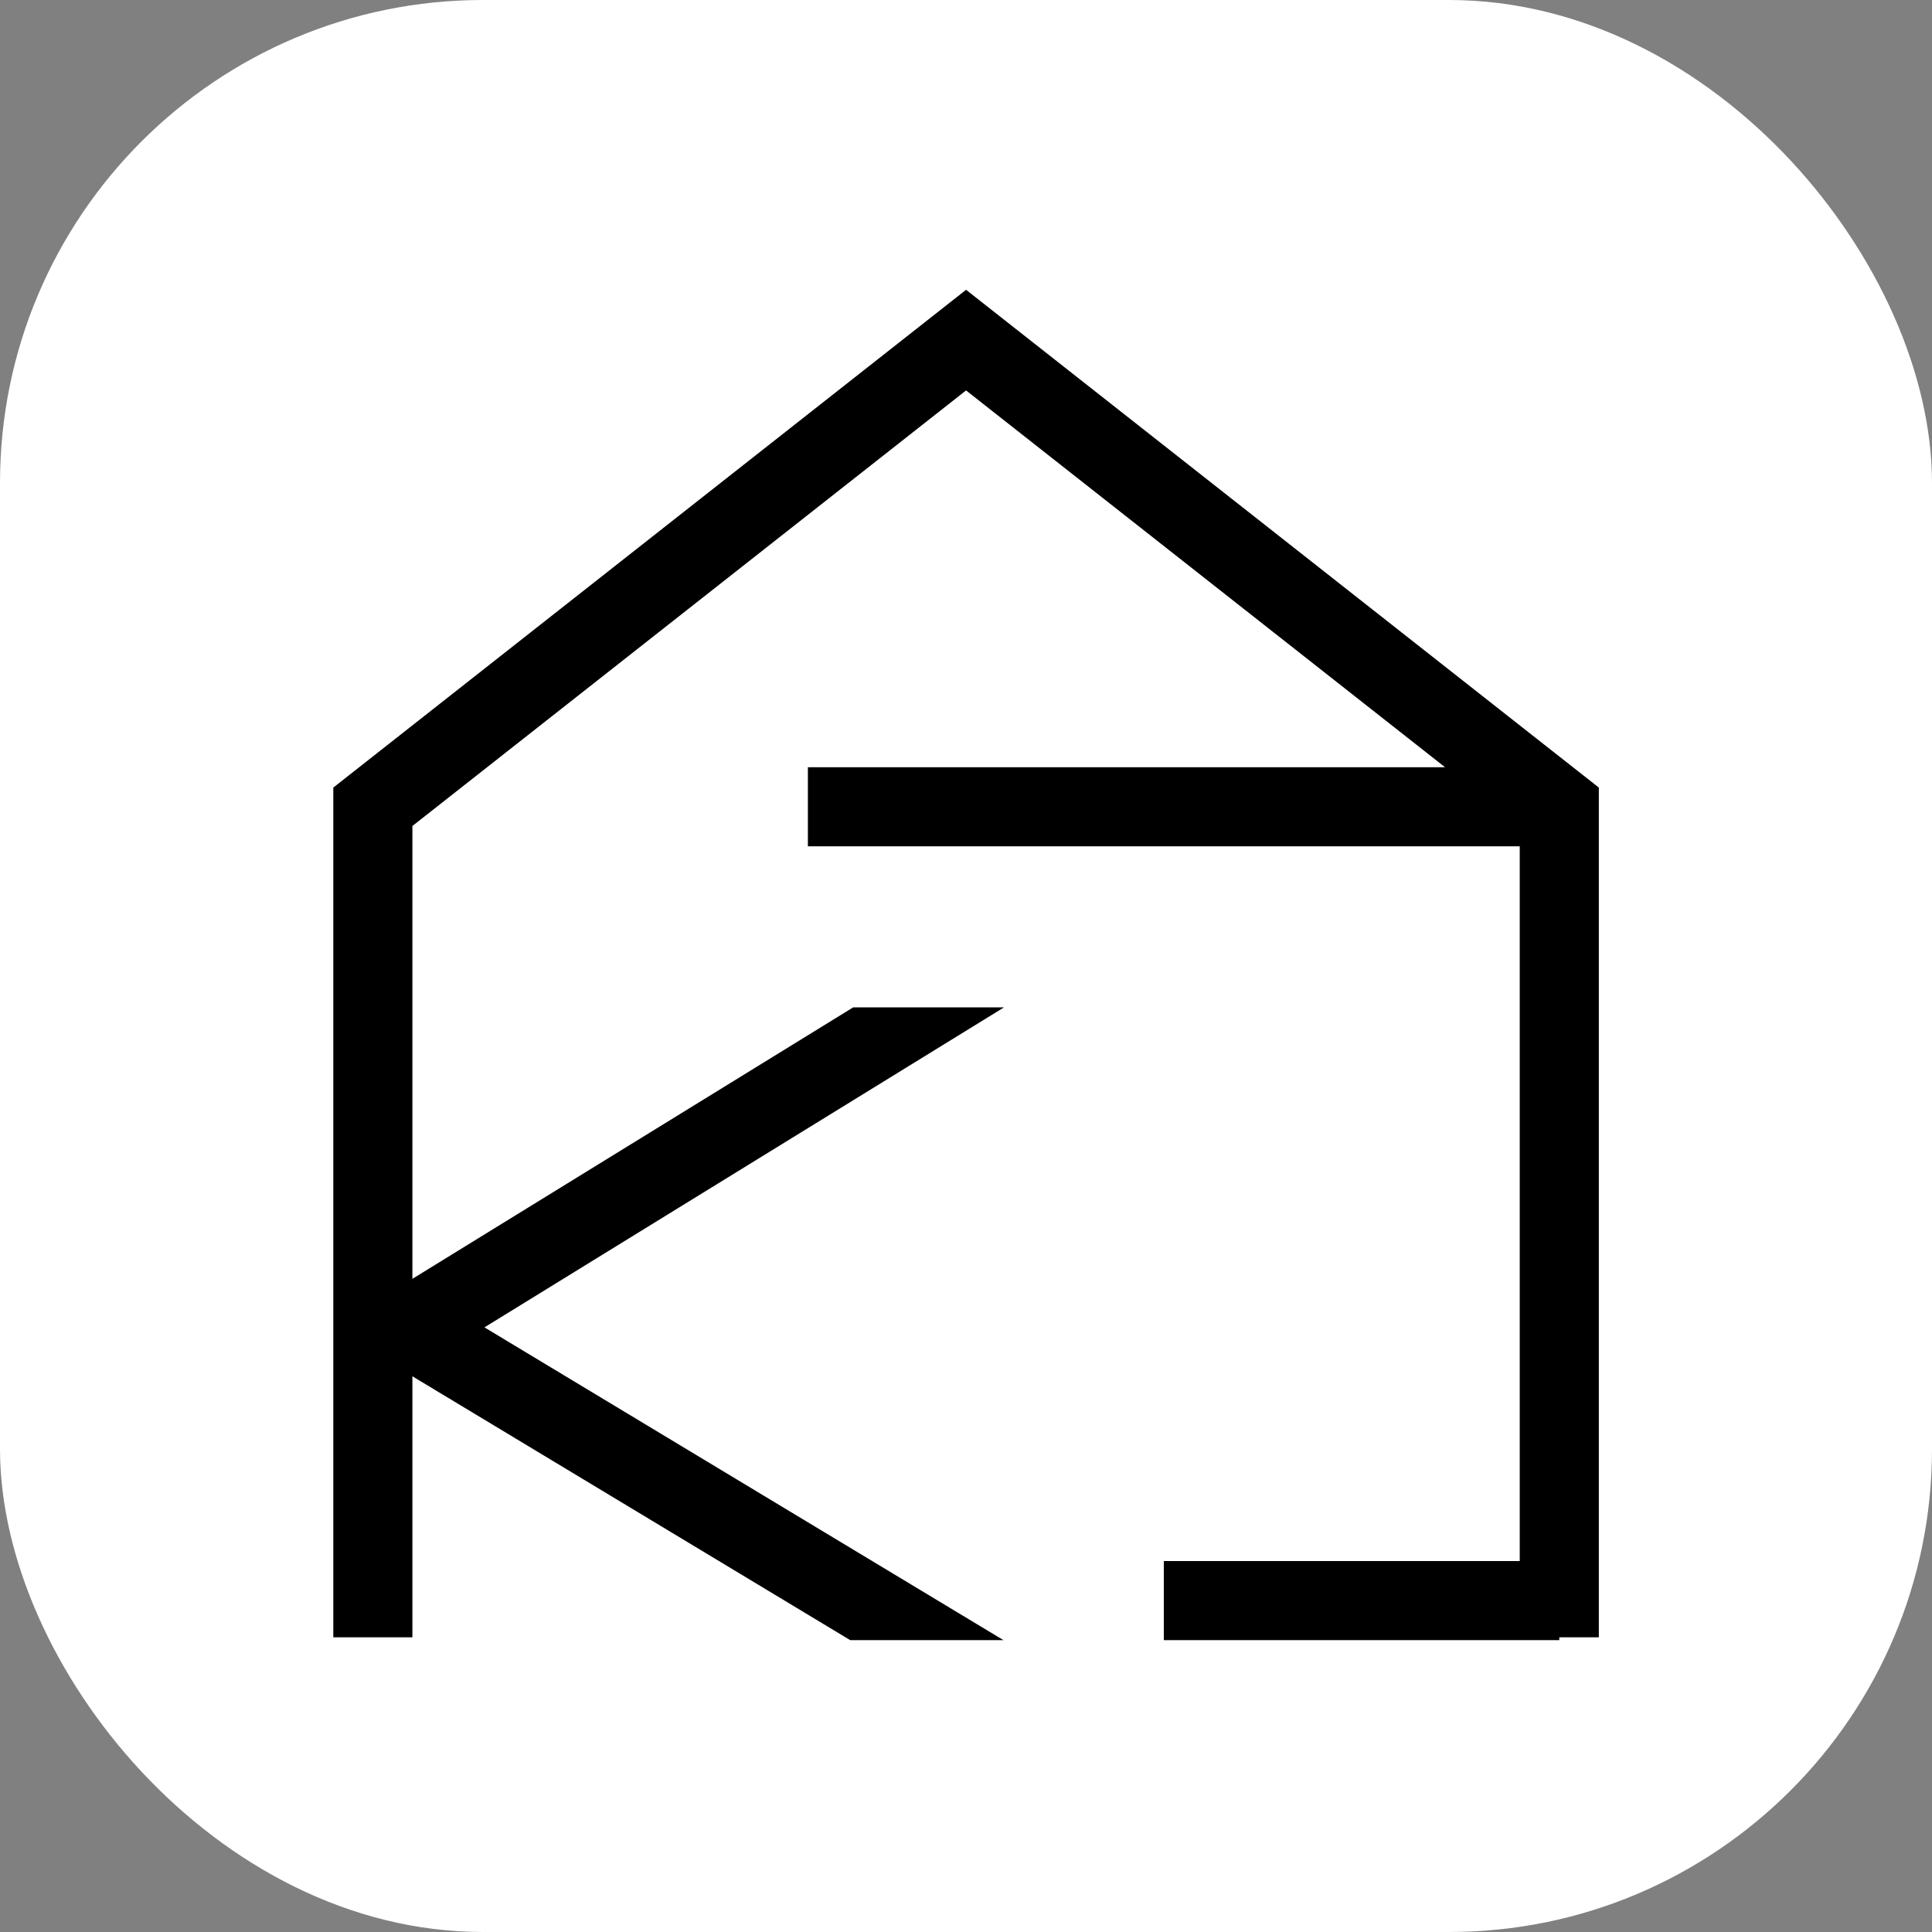 <?xml version="1.0" encoding="UTF-8"?> <svg xmlns="http://www.w3.org/2000/svg" xmlns:xlink="http://www.w3.org/1999/xlink" xmlns:svgjs="http://svgjs.dev/svgjs" version="1.1" width="1000" height="1000"><rect width="100%" height="100%" fill="#808080" stroke="none"/><style> #light-icon { display: inline; } #dark-icon { display: none; } @media (prefers-color-scheme: dark) { #light-icon { display: none; } #dark-icon { display: inline; } } </style><g id="light-icon"><svg xmlns="http://www.w3.org/2000/svg" xmlns:xlink="http://www.w3.org/1999/xlink" xmlns:svgjs="http://svgjs.dev/svgjs" version="1.1" width="1000" height="1000"><g clip-path="url(#SvgjsClipPath1028)"><rect width="1000" height="1000" fill="#ffffff"></rect><g transform="matrix(4.094,0,0,4.094,172.515,150)"><svg xmlns="http://www.w3.org/2000/svg" xmlns:xlink="http://www.w3.org/1999/xlink" xmlns:svgjs="http://svgjs.dev/svgjs" version="1.1" width="160" height="171"><svg xmlns="http://www.w3.org/2000/svg" width="160" height="171" viewBox="0 0 160 171" fill="none"><path fill-rule="evenodd" clip-rule="evenodd" d="M80 0L83.091 2.432L158.091 61.432L160 62.933V65.362V170.362H155V170.724H105V160.724H150V70.362H60V60.362H140.557L80 12.723L10 67.79V120.362V125.043L65.724 90.724H84.793L19.11 131.177L84.731 170.724H65.357L10 137.363V170.362H0V120.362V65.362V62.933L1.909 61.432L76.909 2.432L80 0Z" fill="black"></path></svg></svg></g></g><defs><clipPath id="SvgjsClipPath1028"><rect width="1000" height="1000" x="0" y="0" rx="250" ry="250"></rect></clipPath></defs></svg></g><g id="dark-icon"><svg xmlns="http://www.w3.org/2000/svg" xmlns:xlink="http://www.w3.org/1999/xlink" xmlns:svgjs="http://svgjs.dev/svgjs" version="1.1" width="1000" height="1000"><g clip-path="url(#SvgjsClipPath1029)"><rect width="1000" height="1000" fill="#ffffff"></rect><g transform="matrix(4.094,0,0,4.094,172.515,150)"><svg xmlns="http://www.w3.org/2000/svg" xmlns:xlink="http://www.w3.org/1999/xlink" xmlns:svgjs="http://svgjs.dev/svgjs" version="1.1" width="160" height="171"><svg xmlns="http://www.w3.org/2000/svg" width="160" height="171" viewBox="0 0 160 171" fill="none"><path fill-rule="evenodd" clip-rule="evenodd" d="M80 0L83.091 2.432L158.091 61.432L160 62.933V65.362V170.362H155V170.724H105V160.724H150V70.362H60V60.362H140.557L80 12.723L10 67.79V120.362V125.043L65.724 90.724H84.793L19.11 131.177L84.731 170.724H65.357L10 137.363V170.362H0V120.362V65.362V62.933L1.909 61.432L76.909 2.432L80 0Z" fill="black"></path></svg></svg></g></g><defs><clipPath id="SvgjsClipPath1029"><rect width="1000" height="1000" x="0" y="0" rx="250" ry="250"></rect></clipPath></defs></svg></g></svg> 